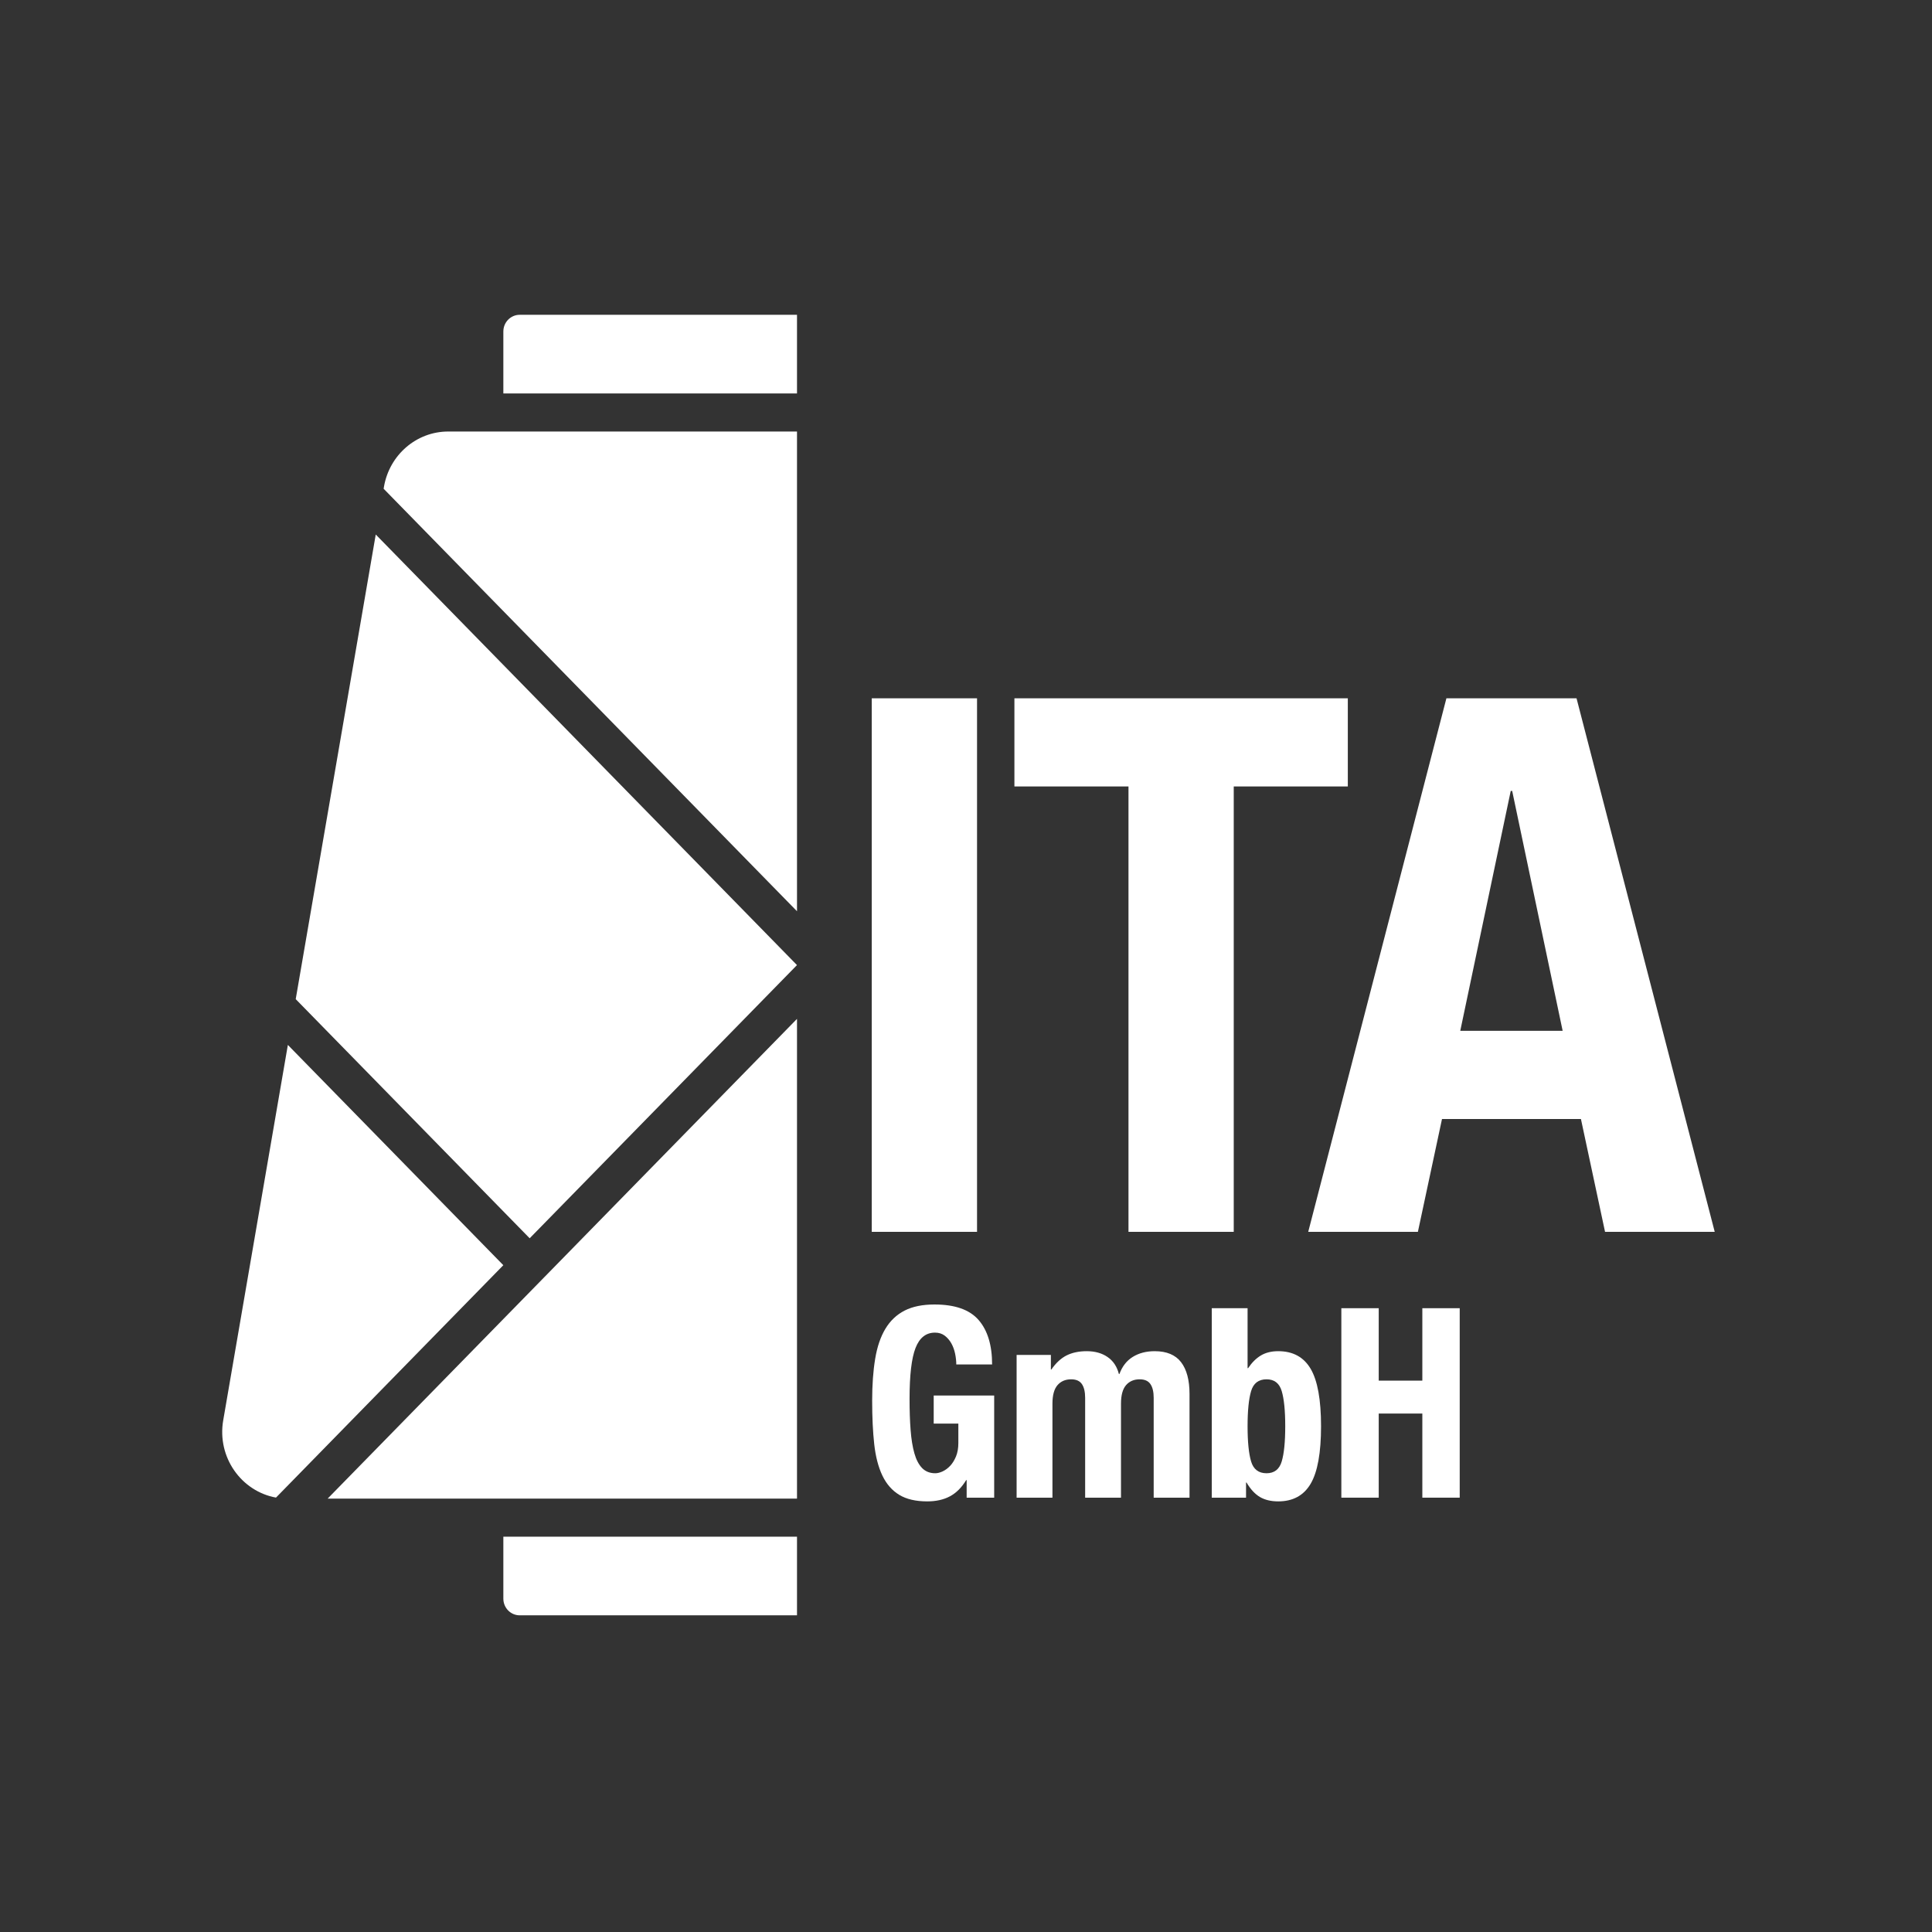 <svg width="313" height="313" viewBox="0 0 313 313" fill="none" xmlns="http://www.w3.org/2000/svg">
<rect x="0" y="0" width="313" height="313" fill="#333333" stroke="none"/>
<path d="M154.925 221.052C154.925 220.509 154.864 219.927 154.737 219.313C154.61 218.698 154.405 218.137 154.127 217.636C153.845 217.134 153.489 216.72 153.055 216.389C152.617 216.059 152.094 215.896 151.476 215.896C150.019 215.896 148.968 216.724 148.322 218.388C147.675 220.049 147.356 222.8 147.356 226.639C147.356 228.504 147.409 230.173 147.524 231.649C147.634 233.125 147.839 234.388 148.133 235.433C148.428 236.479 148.849 237.282 149.393 237.842C149.942 238.398 150.649 238.678 151.517 238.678C151.881 238.678 152.282 238.578 152.716 238.377C153.149 238.176 153.558 237.875 153.939 237.474C154.315 237.073 154.63 236.562 154.884 235.948C155.134 235.333 155.26 234.609 155.26 233.777V230.637H151.267V226.083H161.066V242.634H156.606V239.795H156.525C155.792 240.999 154.917 241.873 153.894 242.417C152.871 242.965 151.644 243.236 150.216 243.236C148.362 243.236 146.857 242.885 145.695 242.183C144.529 241.48 143.617 240.439 142.958 239.067C142.299 237.687 141.857 235.989 141.632 233.97C141.411 231.95 141.297 229.608 141.297 226.944C141.297 224.364 141.46 222.098 141.784 220.149C142.103 218.2 142.659 216.573 143.441 215.273C144.226 213.968 145.265 212.986 146.554 212.325C147.843 211.668 149.459 211.338 151.39 211.338C154.7 211.338 157.085 212.174 158.542 213.851C159.998 215.528 160.73 217.928 160.73 221.052H154.925V221.052Z" fill="white"/>
<path d="M164.699 219.505H170.251V221.868H170.333C171.065 220.81 171.884 220.049 172.796 219.589C173.708 219.133 174.797 218.903 176.057 218.903C177.403 218.903 178.528 219.221 179.44 219.852C180.353 220.479 180.962 221.395 181.269 222.6H181.355C181.805 221.37 182.525 220.442 183.519 219.827C184.513 219.212 185.7 218.903 187.075 218.903C189.01 218.903 190.434 219.501 191.346 220.688C192.254 221.876 192.712 223.591 192.712 225.824V242.634H186.907V226.468C186.907 225.493 186.731 224.749 186.379 224.235C186.031 223.72 185.446 223.461 184.636 223.461C183.712 223.461 182.975 223.775 182.427 224.406C181.883 225.038 181.609 226.037 181.609 227.417V242.634H175.803V226.468C175.803 225.493 175.627 224.749 175.279 224.235C174.927 223.72 174.347 223.461 173.532 223.461C172.608 223.461 171.871 223.775 171.323 224.406C170.779 225.038 170.505 226.037 170.505 227.417V242.634H164.699V219.505V219.505Z" fill="white"/>
<path d="M202.118 231.067C202.118 233.589 202.311 235.488 202.687 236.763C203.068 238.039 203.898 238.678 205.191 238.678C206.451 238.678 207.273 238.039 207.65 236.763C208.03 235.488 208.219 233.589 208.219 231.067C208.219 228.546 208.03 226.647 207.65 225.372C207.273 224.096 206.451 223.461 205.191 223.461C203.898 223.461 203.068 224.096 202.687 225.372C202.311 226.647 202.118 228.546 202.118 231.067ZM196.317 211.94H202.118V221.654H202.204C202.818 220.739 203.514 220.049 204.287 219.589C205.056 219.133 205.989 218.903 207.081 218.903C209.466 218.903 211.217 219.856 212.338 221.763C213.459 223.67 214.02 226.769 214.02 231.067C214.02 235.366 213.459 238.469 212.338 240.376C211.217 242.283 209.466 243.236 207.081 243.236C205.907 243.236 204.917 242.998 204.115 242.526C203.317 242.053 202.597 241.275 201.951 240.184H201.869V242.634H196.317V211.94V211.94Z" fill="white"/>
<path d="M217.309 211.94H223.364V223.674H230.43V211.94H236.485V242.634H230.43V229.006H223.364V242.634H217.309V211.94Z" fill="white"/>
<path d="M129.121 261.695V248.957H81.547V258.993C81.547 260.49 82.734 261.695 84.194 261.695H129.121ZM81.547 63.742H129.121V51H84.194C82.734 51 81.547 52.213 81.547 53.701V63.742Z" fill="white"/>
<path d="M129.121 242.789V165.067L90.082 204.973L85.811 209.335L53.08 242.789H129.121V242.789ZM62.15 79.181L129.121 147.629V69.91H72.616C67.486 69.91 63.1 73.678 62.208 78.843L62.15 79.181V79.181ZM129.117 156.352L60.874 86.596L47.909 161.868L85.811 200.612L129.117 156.352V156.352ZM81.543 204.973L46.636 169.286L36.162 230.11C35.136 236.082 39.096 241.606 44.713 242.622L81.543 204.973V204.973Z" fill="white"/>
<path d="M277.799 199.57L255.412 113.133H234.329L211.942 199.57H229.71L233.617 181.288H256.124L260.031 199.57H277.799V199.57ZM253.162 166.999H236.575L244.75 128.141H244.987L253.162 166.999ZM199.876 127.414H218.357V113.133H164.343V127.414H182.824V199.57H199.876V127.414V127.414ZM141.231 199.57H158.288V113.133H141.231V199.57V199.57Z" fill="white"/>
</svg>
